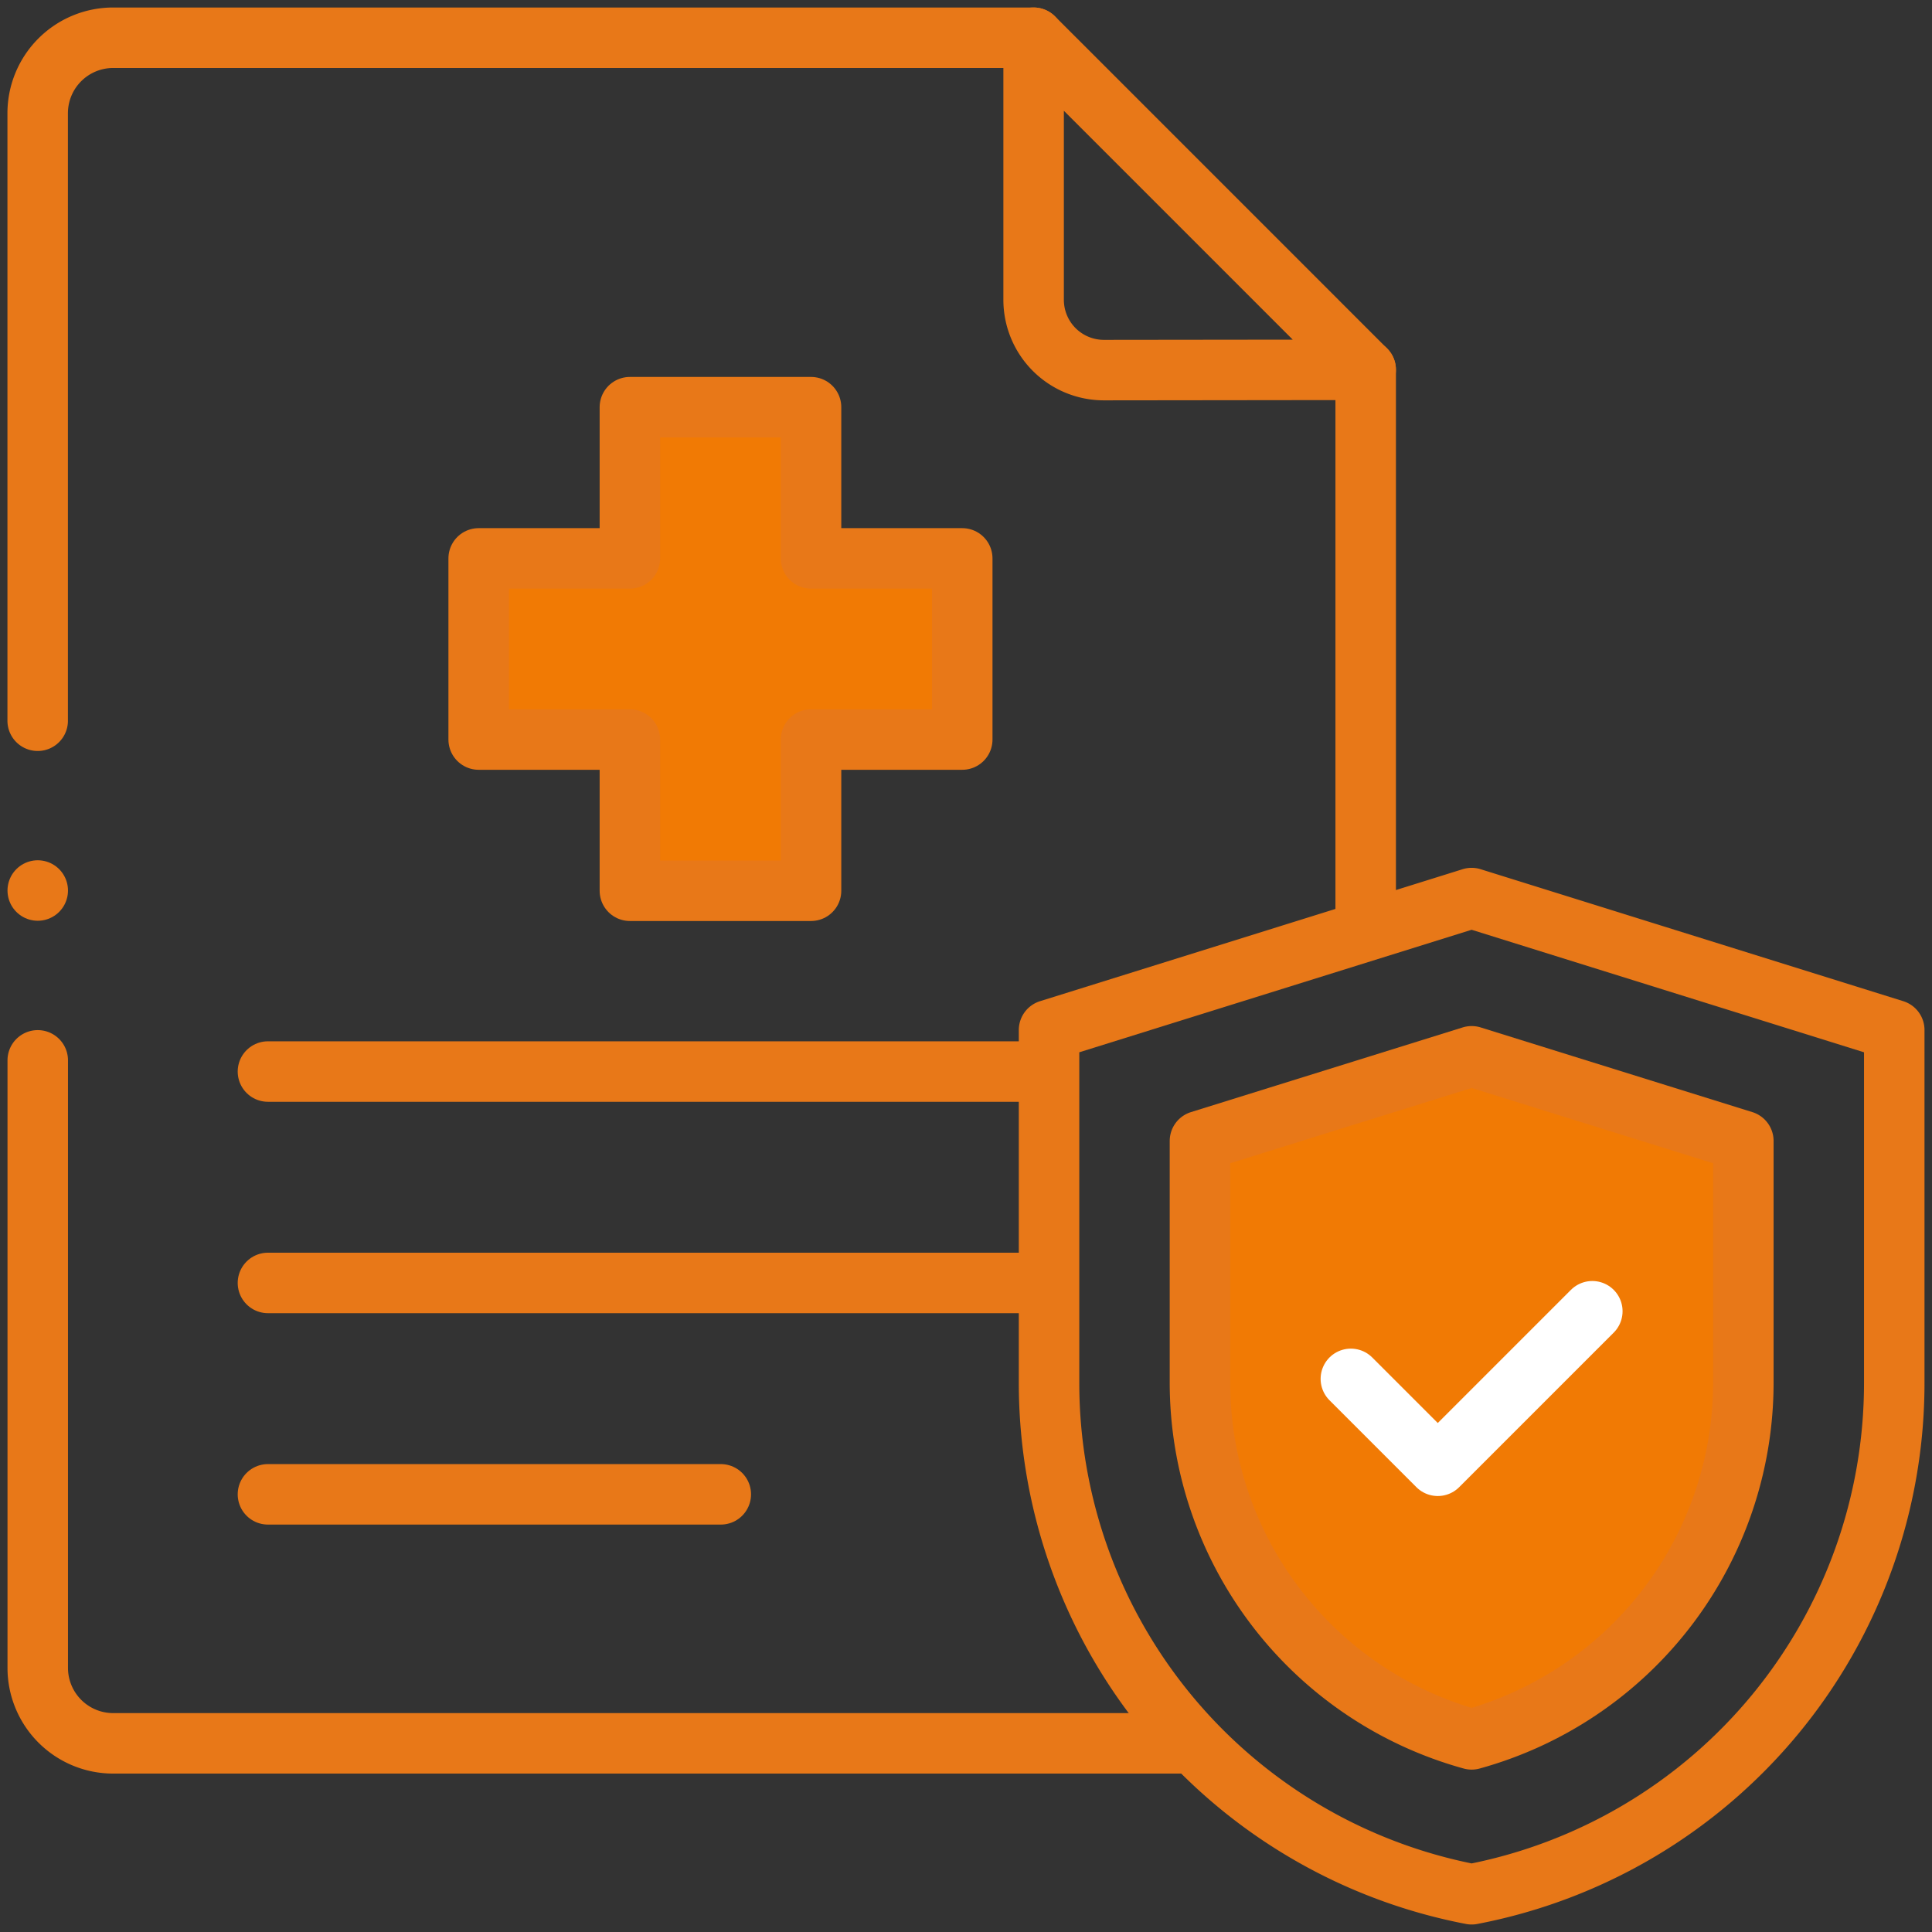 <svg xmlns="http://www.w3.org/2000/svg" xmlns:xlink="http://www.w3.org/1999/xlink" width="31.942" height="31.942" viewBox="0 0 31.942 31.942">
  <rect x="0" y="0" width="31.942" height="31.942" fill="#333333" stroke="none"/>
  <defs>
    <clipPath id="clip-path">
      <path id="Path_29359" data-name="Path 29359" d="M0-682.665H31.942v31.942H0Z" transform="translate(0 682.665)" fill="#f17a04"/>
    </clipPath>
  </defs>
  <g id="Term_Plan" data-name="Term Plan" transform="translate(0 -0.002)">
    <path id="Path_29347" data-name="Path 29347" d="M0-186.829V-196" transform="translate(22.579 202.115)" fill="none" stroke="#e87818" stroke-linecap="round" stroke-linejoin="round" stroke-width="1"/>
    <g id="Group_11668" data-name="Group 11668" transform="translate(0 0.002)" clip-path="url(#clip-path)">
      <path id="Path_29348" data-name="Path 29348" d="M0,0V10.044a1.248,1.248,0,0,0,1.248,1.248H18.934" transform="translate(0.624 17.531)" fill="none" stroke="#e87818" stroke-linecap="round" stroke-linejoin="round" stroke-width="1"/>
      <path id="Path_29349" data-name="Path 29349" d="M-335.424,0h-15.217a1.248,1.248,0,0,0-1.248,1.248V11.292" transform="translate(352.512 0.624)" fill="none" stroke="#e87818" stroke-linecap="round" stroke-linejoin="round" stroke-width="1"/>
      <path id="Path_29350" data-name="Path 29350" d="M-111.843-111.843l-5.49-5.49V-113a1.162,1.162,0,0,0,1.162,1.162Z" transform="translate(134.422 117.957)" fill="none" stroke="#e87818" stroke-linecap="round" stroke-linejoin="round" stroke-width="1"/>
      <path id="Path_29351" data-name="Path 29351" d="M-257.883,0h-12.659" transform="translate(274.972 17.716)" fill="none" stroke="#e87818" stroke-linecap="round" stroke-linejoin="round" stroke-width="1"/>
      <path id="Path_29352" data-name="Path 29352" d="M-257.883,0h-12.659" transform="translate(274.972 21.211)" fill="none" stroke="#e87818" stroke-linecap="round" stroke-linejoin="round" stroke-width="1"/>
      <path id="Path_29353" data-name="Path 29353" d="M-152.513,0H-160" transform="translate(164.43 24.706)" fill="none" stroke="#e87818" stroke-linecap="round" stroke-linejoin="round" stroke-width="1"/>
      <path id="Path_29354" data-name="Path 29354" d="M-142.341,0l6.988,2.182V8.017a8.607,8.607,0,0,1-6.987,8.453h0a8.607,8.607,0,0,1-6.987-8.453V2.182L-142.34,0" transform="translate(166.671 14.848)" fill="none" stroke="#e87818" stroke-linecap="round" stroke-linejoin="round" stroke-width="1"/>
      <path id="Path_29355" data-name="Path 29355" d="M0-28.57v4a6.12,6.12,0,0,0,4.492,5.893A6.12,6.12,0,0,0,8.984-24.57v-4l-4.492-1.4Z" transform="translate(19.839 47.434)" fill="#f17a04" stroke="#e87818" stroke-linecap="round" stroke-linejoin="round" stroke-width="1"/>
      <path id="Path_29356" data-name="Path 29356" d="M0-22.775l1.437,1.437,2.555-2.555" transform="translate(22.334 45.572)" fill="none" stroke="#fff" stroke-linecap="round" stroke-linejoin="round" stroke-width="1"/>
      <path id="Path_29357" data-name="Path 29357" d="M-162.681-50.838h-2.5v-2.5h-2.995v2.5h-2.5v2.995h2.5v2.5h2.995v-2.5h2.5Z" transform="translate(178.59 60.07)" fill="#f17a04" stroke="#e87818" stroke-linecap="round" stroke-linejoin="round" stroke-width="1"/>
      <path id="Path_29358" data-name="Path 29358" d="M0,0H0" transform="translate(0.624 14.723)" fill="none" stroke="#e87818" stroke-linecap="round" stroke-linejoin="round" stroke-width="1"/>
    </g>
  </g>
</svg>
